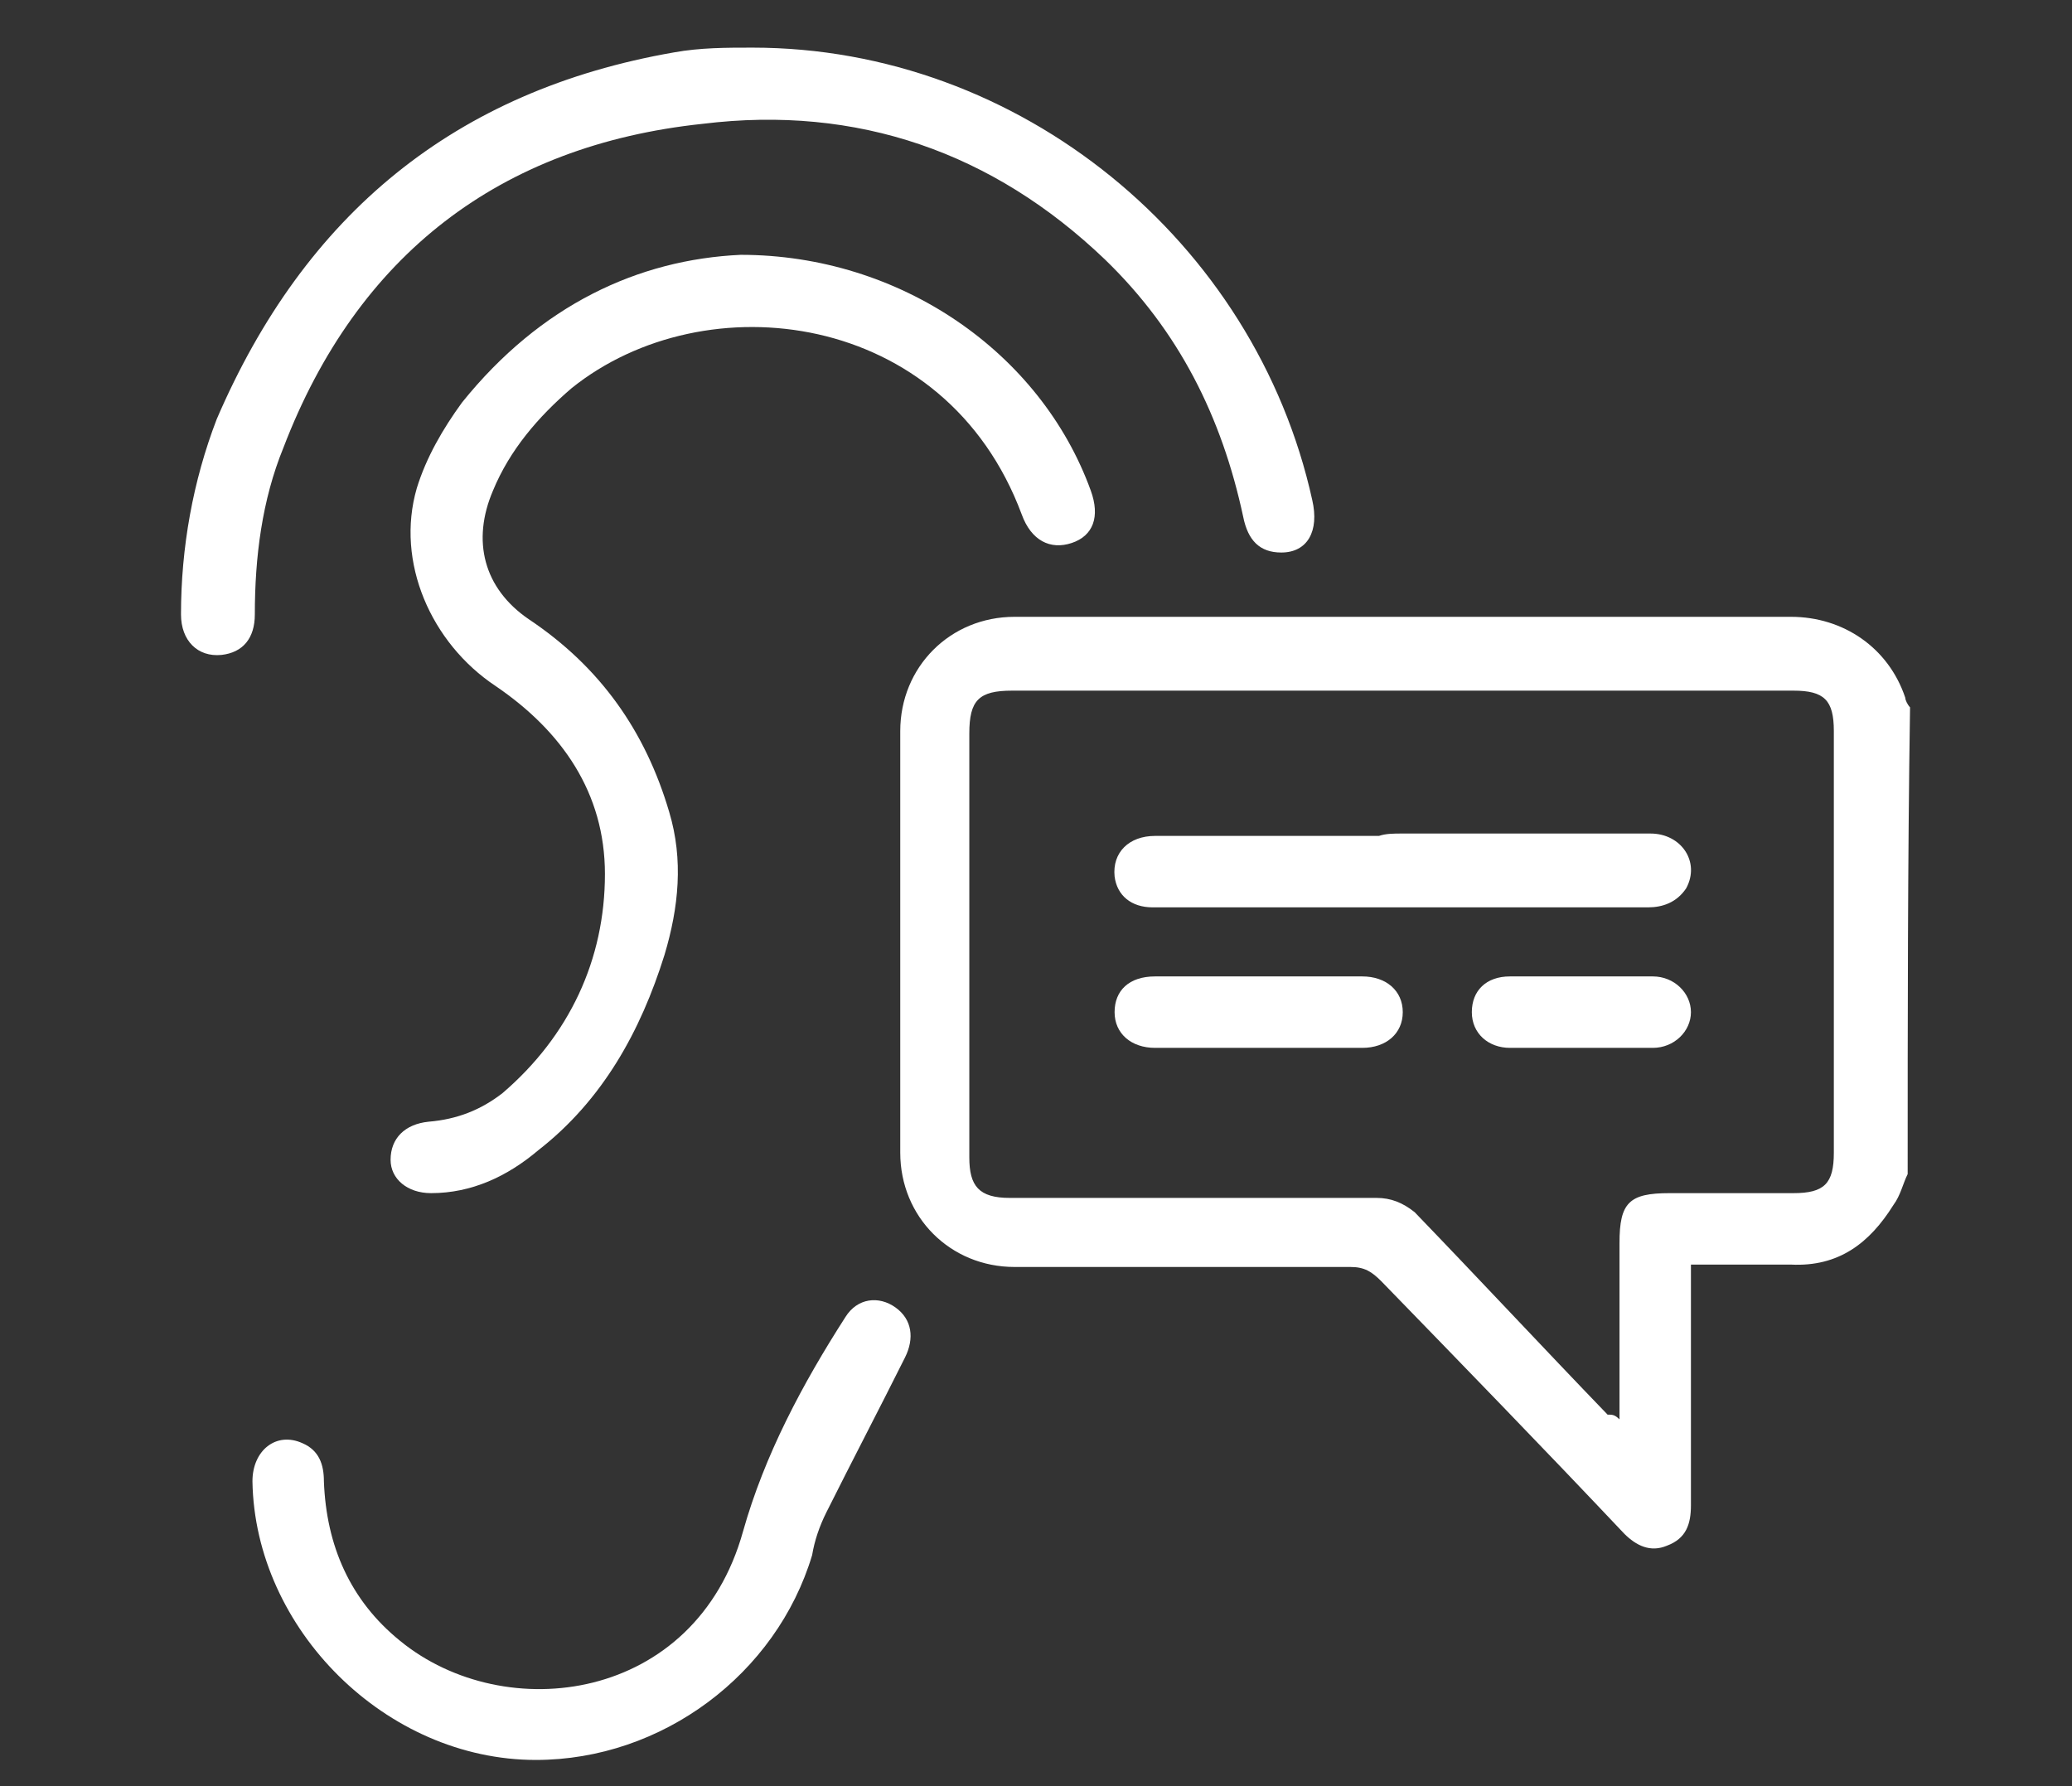 <?xml version="1.0" encoding="UTF-8"?> <!-- Generator: Adobe Illustrator 22.1.0, SVG Export Plug-In . SVG Version: 6.00 Build 0) --> <svg xmlns="http://www.w3.org/2000/svg" xmlns:xlink="http://www.w3.org/1999/xlink" id="Calque_1" x="0px" y="0px" viewBox="0 0 87 75" style="enable-background:new 0 0 87 75;" xml:space="preserve"><rect x="0" y="0" width="87" height="75" fill="#333333" stroke="none"/> <style type="text/css"> .st0{display:none;} .st1{display:inline;fill:#4B7235;} .st2{display:inline;fill:#FFFFFF;} .st3{fill:#FFFFFF;} </style> <g class="st0"> <rect x="-11" y="-18" class="st1" width="110" height="110"></rect> </g> <g class="st0"> <path class="st2" d="M14.9,69.7c3.3,0,6.5,0,9.9,0c0-0.6,0-1.2,0-1.7c0.1-1.1,0.8-1.9,1.8-1.9c1,0,1.8,0.8,1.8,1.9 c0,0.5,0,1.1,0,1.7c1.2,0,2.3,0,3.6,0c0-1.2,0-2.4,0-3.5c0.1-1.4,1.4-2.3,2.6-1.7c0.7,0.3,1,0.9,1,1.7c0,1.1,0,2.3,0,3.5 c1.2,0,2.3,0,3.6,0c0-0.5,0-1.1,0-1.6c0-1.2,0.8-2,1.8-2c1.1,0,1.8,0.8,1.8,2c0,0.5,0,1,0,1.6c1.2,0,2.3,0,3.6,0c0-1.2,0-2.4,0-3.5 c0.1-1.5,1.5-2.3,2.7-1.6c0.7,0.4,1,1,1,1.8c0,1.1,0,2.2,0,3.3c0,0,0,0,0.1,0.2c0.5,0,1.1,0,1.7,0c0.6,0,1.1,0,1.8,0 c0-0.5,0-1,0-1.4c0-1.4,0.7-2.2,1.9-2.2c1.1,0,1.8,0.8,1.8,2.2c0,0.4,0,0.9,0,1.4c1.2,0,2.3,0,3.6,0c0-1.1,0-2.3,0-3.5 c0-1.6,1.5-2.4,2.8-1.7c0.6,0.4,0.9,1,0.9,1.7c0,1.1,0,2.2,0,3.4c1.2,0,2.4,0,3.6,0c0-0.6,0-1.1,0-1.7c0-1.2,0.8-2,1.9-1.9 c1,0,1.7,0.8,1.8,1.9c0,0.5,0,1.1,0,1.6c1.2,0,2.3,0,3.6,0c0-0.4,0-0.8,0-1.2c0-18.2,0-36.4,0-54.6c0-0.9,0.2-1.7,1.1-2.2 c1.3-0.6,2.6,0.3,2.6,1.9c0,2.7,0,5.4,0,8.2c0,16.4,0,32.7,0,49.1c0,1.9-0.6,2.5-2.5,2.5c-21.9,0-43.8,0-65.8,0 c-0.4,0-0.9,0-1.3-0.1c-1.2-0.3-1.7-1.7-1-2.8C9,70.2,9.2,70,9.4,69.8C31.5,47.7,53.7,25.6,75.8,3.5c0.2-0.2,0.3-0.3,0.5-0.5 c0.8-0.7,1.8-0.7,2.5,0c0.7,0.7,0.7,1.7,0,2.6c-0.2,0.2-0.4,0.4-0.6,0.6C57.4,27,36.5,47.9,15.6,68.8c-0.2,0.2-0.6,0.4-0.8,0.7 C14.8,69.5,14.8,69.6,14.9,69.7z"></path> <path class="st2" d="M68.4,44.3c0,4.4,0,8.8,0,13.1c0,1.6-0.6,2.3-2.2,2.3c-8.8,0-17.6,0-26.4,0c-0.9,0-1.7-0.2-2.1-1.2 c-0.4-0.9,0-1.6,0.7-2.2c8.9-8.9,17.8-17.8,26.7-26.7c0.7-0.7,1.4-1,2.3-0.6c0.9,0.4,1.1,1.1,1.1,2C68.4,35.5,68.4,39.9,68.4,44.3 C68.4,44.3,68.4,44.3,68.4,44.3z M43.9,56c6.9,0,13.8,0,20.8,0c0-7,0-13.9,0-20.8C57.8,42.2,50.9,49.1,43.9,56z"></path> </g> <g class="st0"> <path class="st2" d="M44.5,5.3c0.8,0.5,1.4,1,1.4,2.1c0,1.1-0.9,2-2,2c-5.3,0-10.3,1.4-14.8,4.2c-7.9,5-12.5,12.1-13.5,21.3 C13.9,49.8,24.3,63.5,39,66c15.5,2.6,30.2-7.7,32.9-23.2c0.3-1.6,0.3-3.2,0.4-4.7c0.1-1.1,0.6-1.9,1.5-2.1c1-0.2,1.9,0.2,2.4,1.2 c0,0.1,0.1,0.1,0.1,0.2c0,0.9,0,1.8,0,2.7c-0.1,0.8-0.2,1.6-0.3,2.4c-0.9,6.6-3.6,12.3-8,17.3c-5,5.6-11.2,9.1-18.6,10.4 c-1.2,0.2-2.4,0.3-3.6,0.5c-1.4,0-2.7,0-4.1,0c-0.2,0-0.3-0.1-0.5-0.1c-6.2-0.5-11.8-2.6-16.8-6.3c-6.9-5.2-11.2-12-12.8-20.5 c-0.2-1.2-0.3-2.4-0.5-3.6c0-1.4,0-2.7,0-4.1c0-0.2,0.1-0.4,0.1-0.5c0.3-4.5,1.6-8.8,3.8-12.8C20.3,13.4,28,7.8,38.3,5.8 c1.2-0.2,2.4-0.3,3.6-0.5C42.7,5.3,43.6,5.3,44.5,5.3z"></path> <path class="st2" d="M41.9,27.7c0-3.4,0-6.7,0-10.1c0-0.8,0.3-1.5,1.1-1.9c0.7-0.4,1.4-0.3,2.1,0.1c0.7,0.4,0.9,1.1,0.9,1.9 c0,4.8,0,9.5,0,14.3c0,1.4,0,2.7,0,4.1c0,0.5,0.1,0.9,0.6,1.2c3.5,2.3,7.1,4.7,10.6,7c0.8,0.5,1.1,1.2,1,2.1 c-0.1,0.8-0.7,1.5-1.5,1.6c-0.5,0.1-1.2,0-1.6-0.3c-4.1-2.7-8.1-5.4-12.2-8.1c-0.7-0.4-1-1.1-1-1.9C41.9,34.4,41.9,31,41.9,27.7z"></path> <path class="st2" d="M68.3,22.6c0-1.1,0.9-2,2-2c1.1,0,2.1,0.9,2.1,2c0,1.1-0.9,2-2,2.1C69.2,24.7,68.3,23.8,68.3,22.6z"></path> <path class="st2" d="M53.8,8.4c0,1.1-0.9,2-2,2c-1.1,0-2.1-0.9-2.1-2c0-1.1,0.9-2,2-2C52.9,6.3,53.8,7.3,53.8,8.4z"></path> <path class="st2" d="M71.4,30c0-1.1,0.9-2,2.1-2c1.1,0,2,0.9,2,2c0,1.1-1,2-2.1,2C72.3,32,71.4,31.1,71.4,30z"></path> <path class="st2" d="M59.2,13.5c-1.1,0-2-0.9-2-2c0-1.1,0.9-2.1,2-2.1c1.1,0,2,0.9,2,2.1C61.2,12.6,60.3,13.5,59.2,13.5z"></path> <path class="st2" d="M65.5,18.3c-1.2,0-2-0.8-2-2c0-1.2,0.9-2.1,2-2.1c1.1,0,2,0.9,2,2C67.5,17.4,66.6,18.3,65.5,18.3z"></path> </g> <g> <path class="st3" d="M80.1,49.3c-0.2,0.4-0.3,0.9-0.6,1.3c-1,1.6-2.3,2.6-4.3,2.5c-1.4,0-2.8,0-4.2,0c0,0.8,0,1.5,0,2.3 c0,2.6,0,5.2,0,7.8c0,0.8-0.2,1.4-1,1.7c-0.7,0.3-1.3,0-1.8-0.5c-3.4-3.6-6.8-7.1-10.2-10.6c-0.4-0.4-0.7-0.6-1.3-0.6 c-4.7,0-9.4,0-14.1,0c-2.7,0-4.8-2.1-4.8-4.8c0-5.9,0-11.8,0-17.7c0-2.7,2.1-4.8,4.8-4.8c10.9,0,21.7,0,32.6,0 c2.2,0,4.1,1.3,4.8,3.4c0,0.1,0.1,0.3,0.2,0.4C80.1,36.2,80.1,42.8,80.1,49.3z M68,59.6c0-0.3,0-0.5,0-0.7c0-2.2,0-4.4,0-6.7 c0-1.7,0.4-2.1,2.1-2.1c1.7,0,3.5,0,5.2,0c1.3,0,1.7-0.4,1.7-1.7c0-5.9,0-11.8,0-17.7c0-1.3-0.4-1.7-1.7-1.7c-1.6,0-3.2,0-4.8,0 c-9.3,0-18.7,0-28,0c-1.4,0-1.8,0.4-1.8,1.8c0,2,0,4,0,6c0,3.9,0,7.9,0,11.8c0,1.2,0.4,1.7,1.7,1.7c0.2,0,0.4,0,0.6,0 c4.9,0,9.9,0,14.8,0c0.6,0,1.1,0.2,1.6,0.6c2.7,2.8,5.4,5.7,8.1,8.5C67.7,59.4,67.8,59.4,68,59.6z"></path> <path class="st3" d="M31.1,10.7c6.7,0,12.6,4.1,14.7,9.9c0.4,1.1,0.1,1.9-0.8,2.2c-0.9,0.3-1.7-0.1-2.1-1.2 c-3.2-8.6-13.3-9.8-18.9-5.3c-1.4,1.2-2.6,2.6-3.3,4.3c-0.9,2.1-0.4,4.1,1.5,5.4c3,2,4.9,4.7,5.9,8.1c0.6,2,0.4,4-0.2,6 c-1,3.2-2.6,6.1-5.3,8.2c-1.3,1.1-2.8,1.8-4.5,1.8c-1,0-1.7-0.6-1.7-1.4c0-0.9,0.6-1.5,1.6-1.6c1.2-0.1,2.2-0.5,3.1-1.2 c2.8-2.4,4.3-5.6,4.3-9.2c0-3.4-1.8-6-4.6-7.9c-2.7-1.8-4.2-5.2-3.3-8.3c0.4-1.3,1.1-2.5,1.9-3.6C22.7,12.8,26.8,10.9,31.1,10.7z"></path> <path class="st3" d="M31.6,2C42.8,2,52.7,10.1,55.1,21c0.3,1.3-0.2,2.2-1.3,2.2c-0.9,0-1.4-0.5-1.6-1.5c-0.9-4.2-2.7-7.8-5.8-10.8 C41.7,6.4,36,4.4,29.5,5.2C21,6.1,15,10.7,11.9,18.8c-0.9,2.2-1.2,4.6-1.2,7c0,1-0.5,1.6-1.4,1.7c-1,0.1-1.7-0.6-1.7-1.7 c0-2.8,0.5-5.6,1.5-8.2C12.8,9,19.1,3.8,28.3,2.2C29.4,2,30.5,2,31.6,2z"></path> <path class="st3" d="M22.5,73.9c-6.3,0-11.8-5.5-11.9-11.7c0-1.3,1-2.1,2.1-1.6c0.7,0.3,0.9,0.9,0.9,1.6c0.1,2.7,1.1,5,3.2,6.7 c4.4,3.6,12.4,2.6,14.4-4.6c0.9-3.2,2.5-6.2,4.3-9c0.5-0.8,1.4-0.9,2.1-0.4c0.7,0.5,0.8,1.3,0.4,2.1c-1.1,2.2-2.2,4.3-3.3,6.5 c-0.3,0.6-0.5,1.2-0.6,1.8C32.6,70.3,27.8,73.9,22.5,73.9z"></path> <path class="st3" d="M58.9,35c3.5,0,6.9,0,10.4,0c1.3,0,2.1,1.2,1.5,2.3c-0.4,0.6-1,0.8-1.6,0.8c-4.5,0-8.9,0-13.4,0 c-2.5,0-4.9,0-7.4,0c-0.9,0-1.5-0.5-1.6-1.3c-0.1-1,0.6-1.7,1.7-1.7c3.1,0,6.2,0,9.4,0C58.2,35,58.5,35,58.9,35z"></path> <path class="st3" d="M52.9,41c1.4,0,2.9,0,4.3,0c1,0,1.7,0.6,1.7,1.5c0,0.9-0.7,1.5-1.7,1.5c-2.9,0-5.8,0-8.7,0 c-1,0-1.7-0.6-1.7-1.5c0-0.9,0.6-1.5,1.7-1.5C49.9,41,51.4,41,52.9,41z"></path> <path class="st3" d="M66.4,41c1,0,2,0,3,0c0.9,0,1.6,0.7,1.6,1.5c0,0.8-0.7,1.5-1.6,1.5c-2,0-4,0-6,0c-0.9,0-1.6-0.6-1.6-1.5 c0-0.9,0.6-1.5,1.6-1.5c0.5,0,1,0,1.5,0C65.4,41,65.9,41,66.4,41C66.4,41,66.4,41,66.4,41z"></path> </g> <g class="st0"> <path class="st2" d="M46.5,28.4c-3.3,1.7-6.7,2.8-10.4,3.2c-3.8,0.4-7-1-9.4-3.9c-1.9-2.2-1.1-4.9,1.6-6c4.1-1.8,8.2-3.6,12.2-5.7 c2.7-1.4,5.4-1.6,8.2-0.8c3.8,1.1,7.6,2,11.4,3c0.5,0.1,1.2,0.1,1.7-0.1c2.8-1.2,5.7-2.4,8.5-3.6c0.9-0.4,1.7-0.4,2.5,0.1 c0.9,0.7,1.9,1.4,2.7,2.2c4.3,4.9,7.9,10.4,10.6,16.4c0.6,1.3,0.7,2.7,1,4.1c0.1,0.4-0.2,1.1-0.6,1.4c-3.1,2.5-6.3,4.8-10.1,6 c-1.7,0.5-3.6,0.7-5.4,1c-0.4,0.1-0.9-0.1-1.2-0.4c-7-5.1-14-10.1-21-15.2C47.9,29.7,47.3,29,46.5,28.4z M71.8,16.9 c-0.2,0.1-0.4,0.2-0.6,0.2c-3.1,1.3-6.1,2.6-9.2,3.9c-0.4,0.2-1,0.2-1.5,0.1c-4.3-1.1-8.7-2.2-13-3.4c-1.9-0.5-3.7-0.4-5.5,0.6 c-0.8,0.5-1.6,0.9-2.4,1.3c-3.6,1.6-7.1,3.2-10.7,4.8c-0.6,0.3-0.8,0.6-0.4,1.1c0.6,0.7,1.2,1.4,2,2c2.3,1.7,4.9,1.9,7.5,1.1 c2.3-0.6,4.6-1.5,6.8-2.4c2-0.8,3.3-0.8,4.5,0.8c0.4,0.5,1,0.9,1.5,1.3c6.5,4.7,13,9.5,19.6,14.2c0.4,0.3,1.1,0.5,1.6,0.4 c5-0.5,8.8-3.3,12.6-6.2C81.4,29.4,77.1,22.8,71.8,16.9z"></path> <path class="st2" d="M22,40.5c1.8-1,3.5-0.5,4.9,0.5c1.7,1.2,2.6,2.7,2.4,4.9c1.6,0.3,3,0.9,4.1,2.3c1.1,1.3,1.5,2.8,0.8,4.5 c0.4,0.2,0.8,0.3,1.1,0.4c3.5,1.4,4.7,5.4,2.4,8.5c-1.3,1.7-2.8,3.3-4.2,4.9c-1.2,1.3-4.1,1.6-5.5,0.5c-6.8-4.9-13-10.5-17.6-17.6 c-1.6-2.4-1.5-4.6,0.2-6.9c0.7-1,1.4-1.9,2.2-2.8c2.6-3.3,6.5-3.1,8.9,0.3C21.8,40.2,21.9,40.3,22,40.5z M36.4,58.3 c-0.1,0-0.1-0.1-0.2-0.1c0-0.1,0-0.3,0-0.4c-0.1-1-0.7-1.7-1.6-2.1c-0.9-0.4-1.6-0.1-2.2,0.7c-0.2,0.3-0.4,0.5-0.7,0.7 c-0.7,0.6-1.5,0.6-2.1,0.1c-0.5-0.5-0.5-1.3,0.1-2.1c0.7-0.9,1.3-1.8,1.9-2.8c0.7-1.2,0-2.7-1.3-3.2c-0.8-0.3-1.5-0.4-2.1,0.5 c-0.3,0.4-0.7,0.8-1.1,1.1c-0.7,0.6-1.5,0.7-2,0.3c-0.6-0.5-0.6-1.2-0.1-2c0.5-1,1.1-1.9,1.6-2.9c0.4-0.9-0.1-2.1-1-2.7 c-1-0.6-1.8-0.6-2.7,0.3c-0.7,0.7-1.3,1.4-1.9,2.1c-0.5,0.5-1.1,0.7-1.7,0.3c-0.7-0.4-0.8-1.1-0.5-1.8c0.2-0.4,0.6-0.8,0.8-1.3 c0.1-0.3,0.2-0.7,0.1-1c-0.5-1.6-3-2.2-4-0.9c-1.2,1.4-2.2,2.8-3.3,4.2c-0.5,0.6-0.5,1.2-0.2,1.9c0.2,0.4,0.4,0.9,0.7,1.3 c2.6,3.7,5.4,7.2,8.8,10.2c2.5,2.1,5.1,4.2,7.7,6.3c0.8,0.7,1.7,0.6,2.3-0.1c1.3-1.5,2.7-3,3.9-4.6C35.9,59.5,36.1,58.9,36.4,58.3z "></path> <path class="st2" d="M48.3,66c-1.4-1.1-2.7-2-3.9-3c-0.3-0.2-0.7-0.5-1-0.7c-0.7-0.6-0.8-1.3-0.4-1.9c0.5-0.6,1.3-0.8,2-0.2 c2,1.5,4,3.1,6.1,4.6c2,1.5,5,0.8,6.2-1.3c0.3-0.6,0.3-1-0.3-1.5c-2.5-1.7-4.9-3.5-7.3-5.3c-0.8-0.6-0.9-1.3-0.4-2 c0.5-0.6,1.3-0.7,2-0.2c0.2,0.1,0.3,0.2,0.5,0.4c2.4,1.8,4.8,3.5,7.2,5.3c0.2,0.2,0.4,0.3,0.7,0.4c1.5,0.4,4.6-1.1,5.3-2.6 c0-0.1,0.1-0.2,0.1-0.4c-1.4-1-2.7-1.9-4.1-2.9c-1.6-1.1-3.2-2.3-4.8-3.4c-0.9-0.7-1.1-1.4-0.6-2.1c0.5-0.7,1.3-0.7,2.2-0.1 c2.9,2,5.7,4.1,8.6,6.1c0.5,0.4,1,0.4,1.5,0.2c2.4-0.8,3.3-2.3,2.8-4.8c-0.3-1.4,0-2.1,1-2.3c0.9-0.1,1.4,0.5,1.7,1.8 c0.6,3.8-1,6.5-4.6,7.8c-0.7,0.2-1.1,0.6-1.5,1.2c-1.4,2.3-3.5,3.5-6,4c-0.6,0.1-1,0.3-1.2,0.9c-1.5,3.3-5.1,4.9-8.8,3.9 c-0.6-0.2-1-0.1-1.5,0.3c-2.3,1.7-4.9,1.9-7.5,1.1c-1.3-0.4-2.6-1.1-3.8-1.8c-0.9-0.5-1-1.4-0.5-2.1c0.5-0.7,1.3-0.7,2.1-0.1 c1.8,1.2,3.7,2.1,5.9,1.6C46.7,66.7,47.4,66.4,48.3,66z"></path> <path class="st2" d="M0.9,31c0.2-4.4,1.3-7.7,3-10.7c2.5-4.5,5.7-8.4,9.6-11.8c0.9-0.8,2-1.4,3.1-2c0.9-0.5,1.9-0.4,2.9,0 c4.9,2.3,9.9,4.5,14.9,6.7c0.1,0,0.1,0,0.2,0.1c1,0.5,1.4,1.2,1.1,2c-0.4,0.8-1.1,1-2.2,0.6c-1.8-0.8-3.6-1.6-5.4-2.4 c-3-1.4-6.1-2.7-9.1-4.1c-1.1-0.6-1.9-0.4-2.8,0.4c-3,2.6-5.6,5.7-7.9,8.9c-2.1,2.9-3.6,6.1-4.4,9.7c-0.1,0.5-0.2,1-0.2,1.6 c-0.1,1,0.2,1.7,1,2.4c1.8,1.4,3.5,2.8,5.2,4.2c0.9,0.7,1,1.4,0.5,2.1c-0.6,0.7-1.3,0.7-2.2,0c-1.6-1.3-3.1-2.6-4.8-3.9 C1.5,33.5,0.8,32,0.9,31z"></path> </g> </svg> 